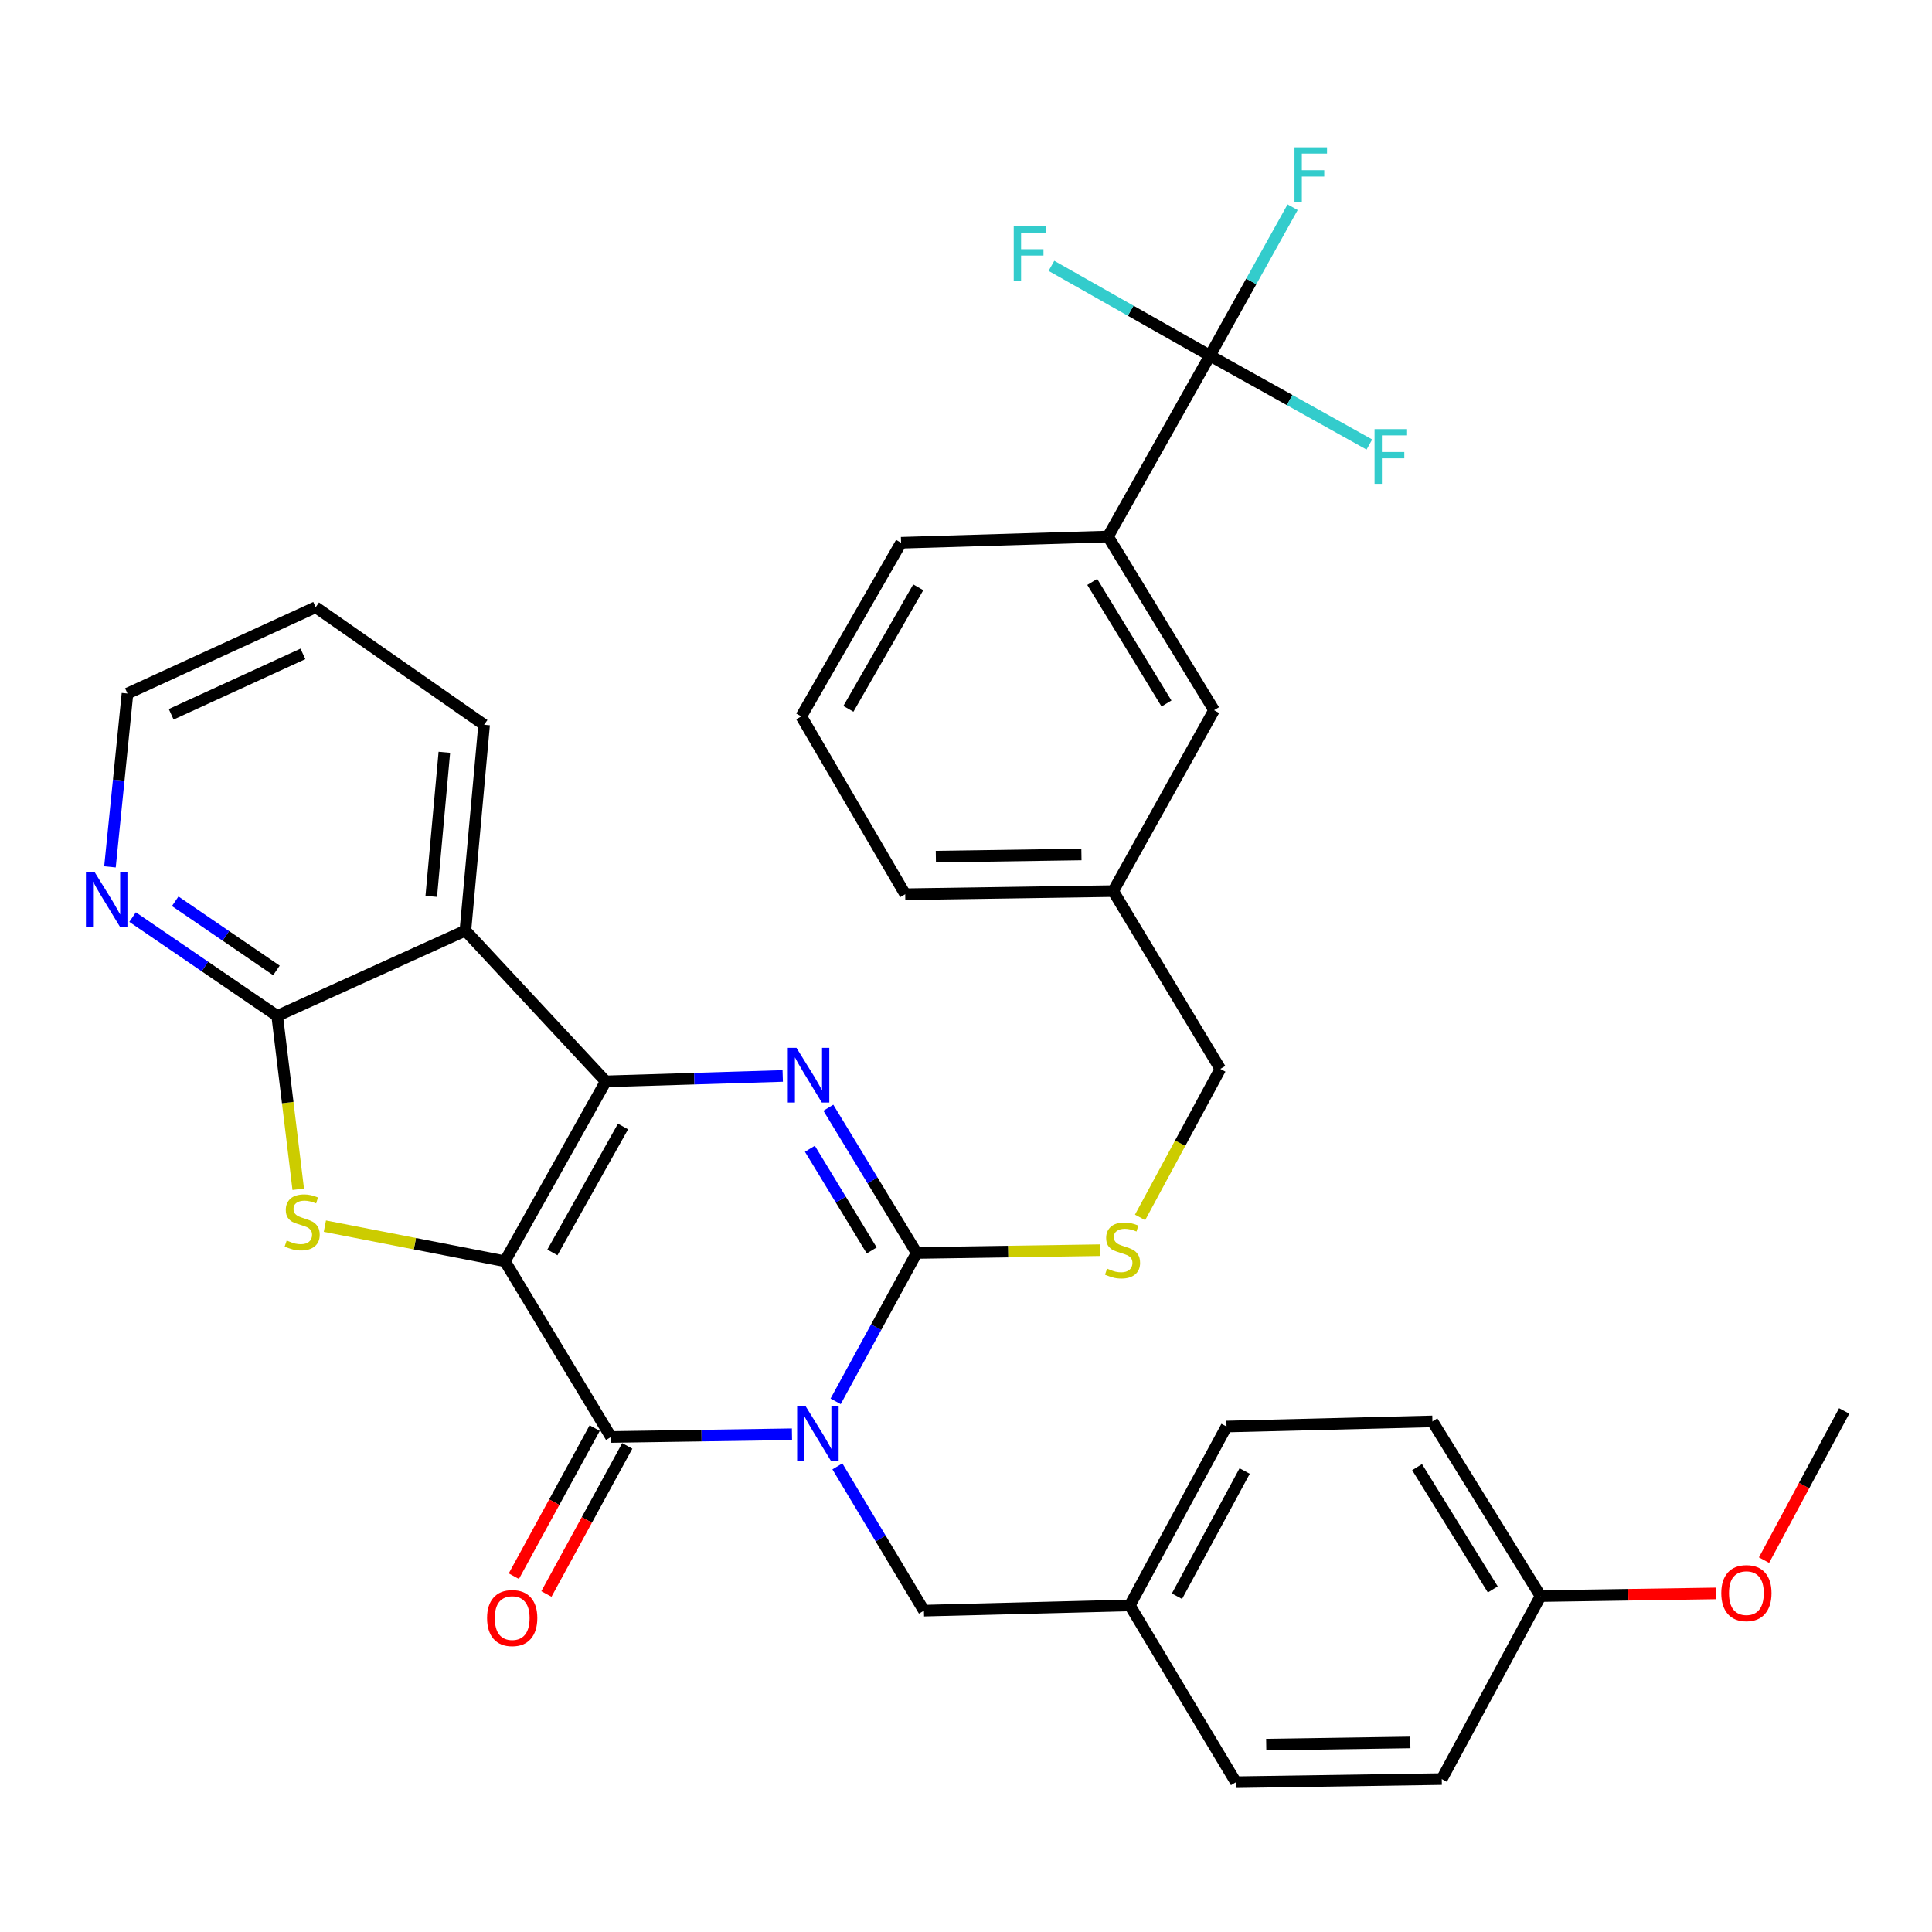 <?xml version='1.0' encoding='iso-8859-1'?>
<svg version='1.1' baseProfile='full'
              xmlns='http://www.w3.org/2000/svg'
                      xmlns:rdkit='http://www.rdkit.org/xml'
                      xmlns:xlink='http://www.w3.org/1999/xlink'
                  xml:space='preserve'
width='1000px' height='1000px' viewBox='0 0 1000 1000'>
<!-- END OF HEADER -->
<rect style='opacity:1.0;fill:#FFFFFF;stroke:none' width='1000' height='1000' x='0' y='0'> </rect>
<path class='bond-1' d='M 261.334,652.82 L 313.554,559.712' style='fill:none;fill-rule:evenodd;stroke:#000000;stroke-width:6px;stroke-linecap:butt;stroke-linejoin:miter;stroke-opacity:1' />
<path class='bond-1' d='M 285.918,648.249 L 322.472,583.073' style='fill:none;fill-rule:evenodd;stroke:#000000;stroke-width:6px;stroke-linecap:butt;stroke-linejoin:miter;stroke-opacity:1' />
<path class='bond-2' d='M 261.334,652.82 L 316.243,743.784' style='fill:none;fill-rule:evenodd;stroke:#000000;stroke-width:6px;stroke-linecap:butt;stroke-linejoin:miter;stroke-opacity:1' />
<path class='bond-5' d='M 261.334,652.82 L 214.744,643.738' style='fill:none;fill-rule:evenodd;stroke:#000000;stroke-width:6px;stroke-linecap:butt;stroke-linejoin:miter;stroke-opacity:1' />
<path class='bond-5' d='M 214.744,643.738 L 168.155,634.657' style='fill:none;fill-rule:evenodd;stroke:#CCCC00;stroke-width:6px;stroke-linecap:butt;stroke-linejoin:miter;stroke-opacity:1' />
<path class='bond-0' d='M 409.922,742.365 L 363.082,743.075' style='fill:none;fill-rule:evenodd;stroke:#0000FF;stroke-width:6px;stroke-linecap:butt;stroke-linejoin:miter;stroke-opacity:1' />
<path class='bond-0' d='M 363.082,743.075 L 316.243,743.784' style='fill:none;fill-rule:evenodd;stroke:#000000;stroke-width:6px;stroke-linecap:butt;stroke-linejoin:miter;stroke-opacity:1' />
<path class='bond-3' d='M 432.527,725.335 L 453.494,686.933' style='fill:none;fill-rule:evenodd;stroke:#0000FF;stroke-width:6px;stroke-linecap:butt;stroke-linejoin:miter;stroke-opacity:1' />
<path class='bond-3' d='M 453.494,686.933 L 474.46,648.531' style='fill:none;fill-rule:evenodd;stroke:#000000;stroke-width:6px;stroke-linecap:butt;stroke-linejoin:miter;stroke-opacity:1' />
<path class='bond-10' d='M 433.433,758.99 L 455.83,796.33' style='fill:none;fill-rule:evenodd;stroke:#0000FF;stroke-width:6px;stroke-linecap:butt;stroke-linejoin:miter;stroke-opacity:1' />
<path class='bond-10' d='M 455.83,796.33 L 478.227,833.67' style='fill:none;fill-rule:evenodd;stroke:#000000;stroke-width:6px;stroke-linecap:butt;stroke-linejoin:miter;stroke-opacity:1' />
<path class='bond-4' d='M 313.554,559.712 L 359.347,558.311' style='fill:none;fill-rule:evenodd;stroke:#000000;stroke-width:6px;stroke-linecap:butt;stroke-linejoin:miter;stroke-opacity:1' />
<path class='bond-4' d='M 359.347,558.311 L 405.141,556.909' style='fill:none;fill-rule:evenodd;stroke:#0000FF;stroke-width:6px;stroke-linecap:butt;stroke-linejoin:miter;stroke-opacity:1' />
<path class='bond-6' d='M 313.554,559.712 L 240.889,481.681' style='fill:none;fill-rule:evenodd;stroke:#000000;stroke-width:6px;stroke-linecap:butt;stroke-linejoin:miter;stroke-opacity:1' />
<path class='bond-13' d='M 307.814,739.182 L 286.886,777.509' style='fill:none;fill-rule:evenodd;stroke:#000000;stroke-width:6px;stroke-linecap:butt;stroke-linejoin:miter;stroke-opacity:1' />
<path class='bond-13' d='M 286.886,777.509 L 265.958,815.836' style='fill:none;fill-rule:evenodd;stroke:#FF0000;stroke-width:6px;stroke-linecap:butt;stroke-linejoin:miter;stroke-opacity:1' />
<path class='bond-13' d='M 324.671,748.386 L 303.743,786.713' style='fill:none;fill-rule:evenodd;stroke:#000000;stroke-width:6px;stroke-linecap:butt;stroke-linejoin:miter;stroke-opacity:1' />
<path class='bond-13' d='M 303.743,786.713 L 282.815,825.041' style='fill:none;fill-rule:evenodd;stroke:#FF0000;stroke-width:6px;stroke-linecap:butt;stroke-linejoin:miter;stroke-opacity:1' />
<path class='bond-9' d='M 474.46,648.531 L 521.87,647.809' style='fill:none;fill-rule:evenodd;stroke:#000000;stroke-width:6px;stroke-linecap:butt;stroke-linejoin:miter;stroke-opacity:1' />
<path class='bond-9' d='M 521.87,647.809 L 569.28,647.088' style='fill:none;fill-rule:evenodd;stroke:#CCCC00;stroke-width:6px;stroke-linecap:butt;stroke-linejoin:miter;stroke-opacity:1' />
<path class='bond-35' d='M 474.46,648.531 L 451.606,610.942' style='fill:none;fill-rule:evenodd;stroke:#000000;stroke-width:6px;stroke-linecap:butt;stroke-linejoin:miter;stroke-opacity:1' />
<path class='bond-35' d='M 451.606,610.942 L 428.752,573.353' style='fill:none;fill-rule:evenodd;stroke:#0000FF;stroke-width:6px;stroke-linecap:butt;stroke-linejoin:miter;stroke-opacity:1' />
<path class='bond-35' d='M 451.193,647.232 L 435.195,620.92' style='fill:none;fill-rule:evenodd;stroke:#000000;stroke-width:6px;stroke-linecap:butt;stroke-linejoin:miter;stroke-opacity:1' />
<path class='bond-35' d='M 435.195,620.92 L 419.197,594.608' style='fill:none;fill-rule:evenodd;stroke:#0000FF;stroke-width:6px;stroke-linecap:butt;stroke-linejoin:miter;stroke-opacity:1' />
<path class='bond-7' d='M 154.365,615.562 L 148.923,570.693' style='fill:none;fill-rule:evenodd;stroke:#CCCC00;stroke-width:6px;stroke-linecap:butt;stroke-linejoin:miter;stroke-opacity:1' />
<path class='bond-7' d='M 148.923,570.693 L 143.481,525.823' style='fill:none;fill-rule:evenodd;stroke:#000000;stroke-width:6px;stroke-linecap:butt;stroke-linejoin:miter;stroke-opacity:1' />
<path class='bond-21' d='M 240.889,481.681 L 250.578,375.139' style='fill:none;fill-rule:evenodd;stroke:#000000;stroke-width:6px;stroke-linecap:butt;stroke-linejoin:miter;stroke-opacity:1' />
<path class='bond-21' d='M 223.215,463.96 L 229.997,389.381' style='fill:none;fill-rule:evenodd;stroke:#000000;stroke-width:6px;stroke-linecap:butt;stroke-linejoin:miter;stroke-opacity:1' />
<path class='bond-34' d='M 240.889,481.681 L 143.481,525.823' style='fill:none;fill-rule:evenodd;stroke:#000000;stroke-width:6px;stroke-linecap:butt;stroke-linejoin:miter;stroke-opacity:1' />
<path class='bond-12' d='M 143.481,525.823 L 106.055,500.256' style='fill:none;fill-rule:evenodd;stroke:#000000;stroke-width:6px;stroke-linecap:butt;stroke-linejoin:miter;stroke-opacity:1' />
<path class='bond-12' d='M 106.055,500.256 L 68.629,474.689' style='fill:none;fill-rule:evenodd;stroke:#0000FF;stroke-width:6px;stroke-linecap:butt;stroke-linejoin:miter;stroke-opacity:1' />
<path class='bond-12' d='M 143.087,502.294 L 116.889,484.397' style='fill:none;fill-rule:evenodd;stroke:#000000;stroke-width:6px;stroke-linecap:butt;stroke-linejoin:miter;stroke-opacity:1' />
<path class='bond-12' d='M 116.889,484.397 L 90.691,466.5' style='fill:none;fill-rule:evenodd;stroke:#0000FF;stroke-width:6px;stroke-linecap:butt;stroke-linejoin:miter;stroke-opacity:1' />
<path class='bond-8' d='M 626.244,184.067 L 573.501,277.698' style='fill:none;fill-rule:evenodd;stroke:#000000;stroke-width:6px;stroke-linecap:butt;stroke-linejoin:miter;stroke-opacity:1' />
<path class='bond-15' d='M 626.244,184.067 L 647.65,145.661' style='fill:none;fill-rule:evenodd;stroke:#000000;stroke-width:6px;stroke-linecap:butt;stroke-linejoin:miter;stroke-opacity:1' />
<path class='bond-15' d='M 647.65,145.661 L 669.057,107.255' style='fill:none;fill-rule:evenodd;stroke:#33CCCC;stroke-width:6px;stroke-linecap:butt;stroke-linejoin:miter;stroke-opacity:1' />
<path class='bond-16' d='M 626.244,184.067 L 667.515,207.077' style='fill:none;fill-rule:evenodd;stroke:#000000;stroke-width:6px;stroke-linecap:butt;stroke-linejoin:miter;stroke-opacity:1' />
<path class='bond-16' d='M 667.515,207.077 L 708.786,230.088' style='fill:none;fill-rule:evenodd;stroke:#33CCCC;stroke-width:6px;stroke-linecap:butt;stroke-linejoin:miter;stroke-opacity:1' />
<path class='bond-17' d='M 626.244,184.067 L 585.233,160.833' style='fill:none;fill-rule:evenodd;stroke:#000000;stroke-width:6px;stroke-linecap:butt;stroke-linejoin:miter;stroke-opacity:1' />
<path class='bond-17' d='M 585.233,160.833 L 544.221,137.599' style='fill:none;fill-rule:evenodd;stroke:#33CCCC;stroke-width:6px;stroke-linecap:butt;stroke-linejoin:miter;stroke-opacity:1' />
<path class='bond-19' d='M 590.093,630.128 L 610.863,591.698' style='fill:none;fill-rule:evenodd;stroke:#CCCC00;stroke-width:6px;stroke-linecap:butt;stroke-linejoin:miter;stroke-opacity:1' />
<path class='bond-19' d='M 610.863,591.698 L 631.633,553.267' style='fill:none;fill-rule:evenodd;stroke:#000000;stroke-width:6px;stroke-linecap:butt;stroke-linejoin:miter;stroke-opacity:1' />
<path class='bond-18' d='M 478.227,833.67 L 584.79,830.949' style='fill:none;fill-rule:evenodd;stroke:#000000;stroke-width:6px;stroke-linecap:butt;stroke-linejoin:miter;stroke-opacity:1' />
<path class='bond-11' d='M 573.501,277.698 L 628.4,367.605' style='fill:none;fill-rule:evenodd;stroke:#000000;stroke-width:6px;stroke-linecap:butt;stroke-linejoin:miter;stroke-opacity:1' />
<path class='bond-11' d='M 565.344,301.194 L 603.773,364.129' style='fill:none;fill-rule:evenodd;stroke:#000000;stroke-width:6px;stroke-linecap:butt;stroke-linejoin:miter;stroke-opacity:1' />
<path class='bond-38' d='M 573.501,277.698 L 466.394,280.931' style='fill:none;fill-rule:evenodd;stroke:#000000;stroke-width:6px;stroke-linecap:butt;stroke-linejoin:miter;stroke-opacity:1' />
<path class='bond-30' d='M 56.918,448.688 L 61.451,403.825' style='fill:none;fill-rule:evenodd;stroke:#0000FF;stroke-width:6px;stroke-linecap:butt;stroke-linejoin:miter;stroke-opacity:1' />
<path class='bond-30' d='M 61.451,403.825 L 65.983,358.963' style='fill:none;fill-rule:evenodd;stroke:#000000;stroke-width:6px;stroke-linecap:butt;stroke-linejoin:miter;stroke-opacity:1' />
<path class='bond-14' d='M 628.4,367.605 L 576.18,461.226' style='fill:none;fill-rule:evenodd;stroke:#000000;stroke-width:6px;stroke-linecap:butt;stroke-linejoin:miter;stroke-opacity:1' />
<path class='bond-23' d='M 584.79,830.949 L 639.699,922.457' style='fill:none;fill-rule:evenodd;stroke:#000000;stroke-width:6px;stroke-linecap:butt;stroke-linejoin:miter;stroke-opacity:1' />
<path class='bond-24' d='M 584.79,830.949 L 634.844,738.374' style='fill:none;fill-rule:evenodd;stroke:#000000;stroke-width:6px;stroke-linecap:butt;stroke-linejoin:miter;stroke-opacity:1' />
<path class='bond-24' d='M 609.194,826.198 L 644.231,761.395' style='fill:none;fill-rule:evenodd;stroke:#000000;stroke-width:6px;stroke-linecap:butt;stroke-linejoin:miter;stroke-opacity:1' />
<path class='bond-20' d='M 631.633,553.267 L 576.18,461.226' style='fill:none;fill-rule:evenodd;stroke:#000000;stroke-width:6px;stroke-linecap:butt;stroke-linejoin:miter;stroke-opacity:1' />
<path class='bond-31' d='M 576.18,461.226 L 468.539,462.848' style='fill:none;fill-rule:evenodd;stroke:#000000;stroke-width:6px;stroke-linecap:butt;stroke-linejoin:miter;stroke-opacity:1' />
<path class='bond-31' d='M 559.744,442.265 L 484.395,443.4' style='fill:none;fill-rule:evenodd;stroke:#000000;stroke-width:6px;stroke-linecap:butt;stroke-linejoin:miter;stroke-opacity:1' />
<path class='bond-33' d='M 250.578,375.139 L 163.392,314.297' style='fill:none;fill-rule:evenodd;stroke:#000000;stroke-width:6px;stroke-linecap:butt;stroke-linejoin:miter;stroke-opacity:1' />
<path class='bond-22' d='M 797.384,826.137 L 741.419,735.717' style='fill:none;fill-rule:evenodd;stroke:#000000;stroke-width:6px;stroke-linecap:butt;stroke-linejoin:miter;stroke-opacity:1' />
<path class='bond-22' d='M 772.658,822.682 L 733.482,759.388' style='fill:none;fill-rule:evenodd;stroke:#000000;stroke-width:6px;stroke-linecap:butt;stroke-linejoin:miter;stroke-opacity:1' />
<path class='bond-27' d='M 797.384,826.137 L 842.823,825.445' style='fill:none;fill-rule:evenodd;stroke:#000000;stroke-width:6px;stroke-linecap:butt;stroke-linejoin:miter;stroke-opacity:1' />
<path class='bond-27' d='M 842.823,825.445 L 888.262,824.753' style='fill:none;fill-rule:evenodd;stroke:#FF0000;stroke-width:6px;stroke-linecap:butt;stroke-linejoin:miter;stroke-opacity:1' />
<path class='bond-37' d='M 797.384,826.137 L 746.252,920.845' style='fill:none;fill-rule:evenodd;stroke:#000000;stroke-width:6px;stroke-linecap:butt;stroke-linejoin:miter;stroke-opacity:1' />
<path class='bond-26' d='M 639.699,922.457 L 746.252,920.845' style='fill:none;fill-rule:evenodd;stroke:#000000;stroke-width:6px;stroke-linecap:butt;stroke-linejoin:miter;stroke-opacity:1' />
<path class='bond-26' d='M 655.392,903.011 L 729.979,901.883' style='fill:none;fill-rule:evenodd;stroke:#000000;stroke-width:6px;stroke-linecap:butt;stroke-linejoin:miter;stroke-opacity:1' />
<path class='bond-25' d='M 634.844,738.374 L 741.419,735.717' style='fill:none;fill-rule:evenodd;stroke:#000000;stroke-width:6px;stroke-linecap:butt;stroke-linejoin:miter;stroke-opacity:1' />
<path class='bond-32' d='M 913.057,807.521 L 933.801,768.914' style='fill:none;fill-rule:evenodd;stroke:#FF0000;stroke-width:6px;stroke-linecap:butt;stroke-linejoin:miter;stroke-opacity:1' />
<path class='bond-32' d='M 933.801,768.914 L 954.545,730.307' style='fill:none;fill-rule:evenodd;stroke:#000000;stroke-width:6px;stroke-linecap:butt;stroke-linejoin:miter;stroke-opacity:1' />
<path class='bond-28' d='M 466.394,280.931 L 414.729,370.807' style='fill:none;fill-rule:evenodd;stroke:#000000;stroke-width:6px;stroke-linecap:butt;stroke-linejoin:miter;stroke-opacity:1' />
<path class='bond-28' d='M 475.295,303.985 L 439.13,366.897' style='fill:none;fill-rule:evenodd;stroke:#000000;stroke-width:6px;stroke-linecap:butt;stroke-linejoin:miter;stroke-opacity:1' />
<path class='bond-29' d='M 414.729,370.807 L 468.539,462.848' style='fill:none;fill-rule:evenodd;stroke:#000000;stroke-width:6px;stroke-linecap:butt;stroke-linejoin:miter;stroke-opacity:1' />
<path class='bond-36' d='M 65.983,358.963 L 163.392,314.297' style='fill:none;fill-rule:evenodd;stroke:#000000;stroke-width:6px;stroke-linecap:butt;stroke-linejoin:miter;stroke-opacity:1' />
<path class='bond-36' d='M 88.6,369.721 L 156.786,338.455' style='fill:none;fill-rule:evenodd;stroke:#000000;stroke-width:6px;stroke-linecap:butt;stroke-linejoin:miter;stroke-opacity:1' />
<path  class='atom-1' d='M 417.079 728.002
L 426.359 743.002
Q 427.279 744.482, 428.759 747.162
Q 430.239 749.842, 430.319 750.002
L 430.319 728.002
L 434.079 728.002
L 434.079 756.322
L 430.199 756.322
L 420.239 739.922
Q 419.079 738.002, 417.839 735.802
Q 416.639 733.602, 416.279 732.922
L 416.279 756.322
L 412.599 756.322
L 412.599 728.002
L 417.079 728.002
' fill='#0000FF'/>
<path  class='atom-5' d='M 412.246 542.34
L 421.526 557.34
Q 422.446 558.82, 423.926 561.5
Q 425.406 564.18, 425.486 564.34
L 425.486 542.34
L 429.246 542.34
L 429.246 570.66
L 425.366 570.66
L 415.406 554.26
Q 414.246 552.34, 413.006 550.14
Q 411.806 547.94, 411.446 547.26
L 411.446 570.66
L 407.766 570.66
L 407.766 542.34
L 412.246 542.34
' fill='#0000FF'/>
<path  class='atom-6' d='M 148.403 642.086
Q 148.723 642.206, 150.043 642.766
Q 151.363 643.326, 152.803 643.686
Q 154.283 644.006, 155.723 644.006
Q 158.403 644.006, 159.963 642.726
Q 161.523 641.406, 161.523 639.126
Q 161.523 637.566, 160.723 636.606
Q 159.963 635.646, 158.763 635.126
Q 157.563 634.606, 155.563 634.006
Q 153.043 633.246, 151.523 632.526
Q 150.043 631.806, 148.963 630.286
Q 147.923 628.766, 147.923 626.206
Q 147.923 622.646, 150.323 620.446
Q 152.763 618.246, 157.563 618.246
Q 160.843 618.246, 164.563 619.806
L 163.643 622.886
Q 160.243 621.486, 157.683 621.486
Q 154.923 621.486, 153.403 622.646
Q 151.883 623.766, 151.923 625.726
Q 151.923 627.246, 152.683 628.166
Q 153.483 629.086, 154.603 629.606
Q 155.763 630.126, 157.683 630.726
Q 160.243 631.526, 161.763 632.326
Q 163.283 633.126, 164.363 634.766
Q 165.483 636.366, 165.483 639.126
Q 165.483 643.046, 162.843 645.166
Q 160.243 647.246, 155.883 647.246
Q 153.363 647.246, 151.443 646.686
Q 149.563 646.166, 147.323 645.246
L 148.403 642.086
' fill='#CCCC00'/>
<path  class='atom-10' d='M 573.024 656.629
Q 573.344 656.749, 574.664 657.309
Q 575.984 657.869, 577.424 658.229
Q 578.904 658.549, 580.344 658.549
Q 583.024 658.549, 584.584 657.269
Q 586.144 655.949, 586.144 653.669
Q 586.144 652.109, 585.344 651.149
Q 584.584 650.189, 583.384 649.669
Q 582.184 649.149, 580.184 648.549
Q 577.664 647.789, 576.144 647.069
Q 574.664 646.349, 573.584 644.829
Q 572.544 643.309, 572.544 640.749
Q 572.544 637.189, 574.944 634.989
Q 577.384 632.789, 582.184 632.789
Q 585.464 632.789, 589.184 634.349
L 588.264 637.429
Q 584.864 636.029, 582.304 636.029
Q 579.544 636.029, 578.024 637.189
Q 576.504 638.309, 576.544 640.269
Q 576.544 641.789, 577.304 642.709
Q 578.104 643.629, 579.224 644.149
Q 580.384 644.669, 582.304 645.269
Q 584.864 646.069, 586.384 646.869
Q 587.904 647.669, 588.984 649.309
Q 590.104 650.909, 590.104 653.669
Q 590.104 657.589, 587.464 659.709
Q 584.864 661.789, 580.504 661.789
Q 577.984 661.789, 576.064 661.229
Q 574.184 660.709, 571.944 659.789
L 573.024 656.629
' fill='#CCCC00'/>
<path  class='atom-13' d='M 48.957 451.366
L 58.237 466.366
Q 59.157 467.846, 60.637 470.526
Q 62.117 473.206, 62.197 473.366
L 62.197 451.366
L 65.957 451.366
L 65.957 479.686
L 62.077 479.686
L 52.117 463.286
Q 50.957 461.366, 49.717 459.166
Q 48.517 456.966, 48.157 456.286
L 48.157 479.686
L 44.477 479.686
L 44.477 451.366
L 48.957 451.366
' fill='#0000FF'/>
<path  class='atom-14' d='M 252.111 837.506
Q 252.111 830.706, 255.471 826.906
Q 258.831 823.106, 265.111 823.106
Q 271.391 823.106, 274.751 826.906
Q 278.111 830.706, 278.111 837.506
Q 278.111 844.386, 274.711 848.306
Q 271.311 852.186, 265.111 852.186
Q 258.871 852.186, 255.471 848.306
Q 252.111 844.426, 252.111 837.506
M 265.111 848.986
Q 269.431 848.986, 271.751 846.106
Q 274.111 843.186, 274.111 837.506
Q 274.111 831.946, 271.751 829.146
Q 269.431 826.306, 265.111 826.306
Q 260.791 826.306, 258.431 829.106
Q 256.111 831.906, 256.111 837.506
Q 256.111 843.226, 258.431 846.106
Q 260.791 848.986, 265.111 848.986
' fill='#FF0000'/>
<path  class='atom-16' d='M 670.023 76.255
L 686.863 76.255
L 686.863 79.495
L 673.823 79.495
L 673.823 88.095
L 685.423 88.095
L 685.423 91.375
L 673.823 91.375
L 673.823 104.575
L 670.023 104.575
L 670.023 76.255
' fill='#33CCCC'/>
<path  class='atom-17' d='M 711.466 222.116
L 728.306 222.116
L 728.306 225.356
L 715.266 225.356
L 715.266 233.956
L 726.866 233.956
L 726.866 237.236
L 715.266 237.236
L 715.266 250.436
L 711.466 250.436
L 711.466 222.116
' fill='#33CCCC'/>
<path  class='atom-18' d='M 524.705 117.154
L 541.545 117.154
L 541.545 120.394
L 528.505 120.394
L 528.505 128.994
L 540.105 128.994
L 540.105 132.274
L 528.505 132.274
L 528.505 145.474
L 524.705 145.474
L 524.705 117.154
' fill='#33CCCC'/>
<path  class='atom-28' d='M 890.926 824.595
Q 890.926 817.795, 894.286 813.995
Q 897.646 810.195, 903.926 810.195
Q 910.206 810.195, 913.566 813.995
Q 916.926 817.795, 916.926 824.595
Q 916.926 831.475, 913.526 835.395
Q 910.126 839.275, 903.926 839.275
Q 897.686 839.275, 894.286 835.395
Q 890.926 831.515, 890.926 824.595
M 903.926 836.075
Q 908.246 836.075, 910.566 833.195
Q 912.926 830.275, 912.926 824.595
Q 912.926 819.035, 910.566 816.235
Q 908.246 813.395, 903.926 813.395
Q 899.606 813.395, 897.246 816.195
Q 894.926 818.995, 894.926 824.595
Q 894.926 830.315, 897.246 833.195
Q 899.606 836.075, 903.926 836.075
' fill='#FF0000'/>
</svg>
